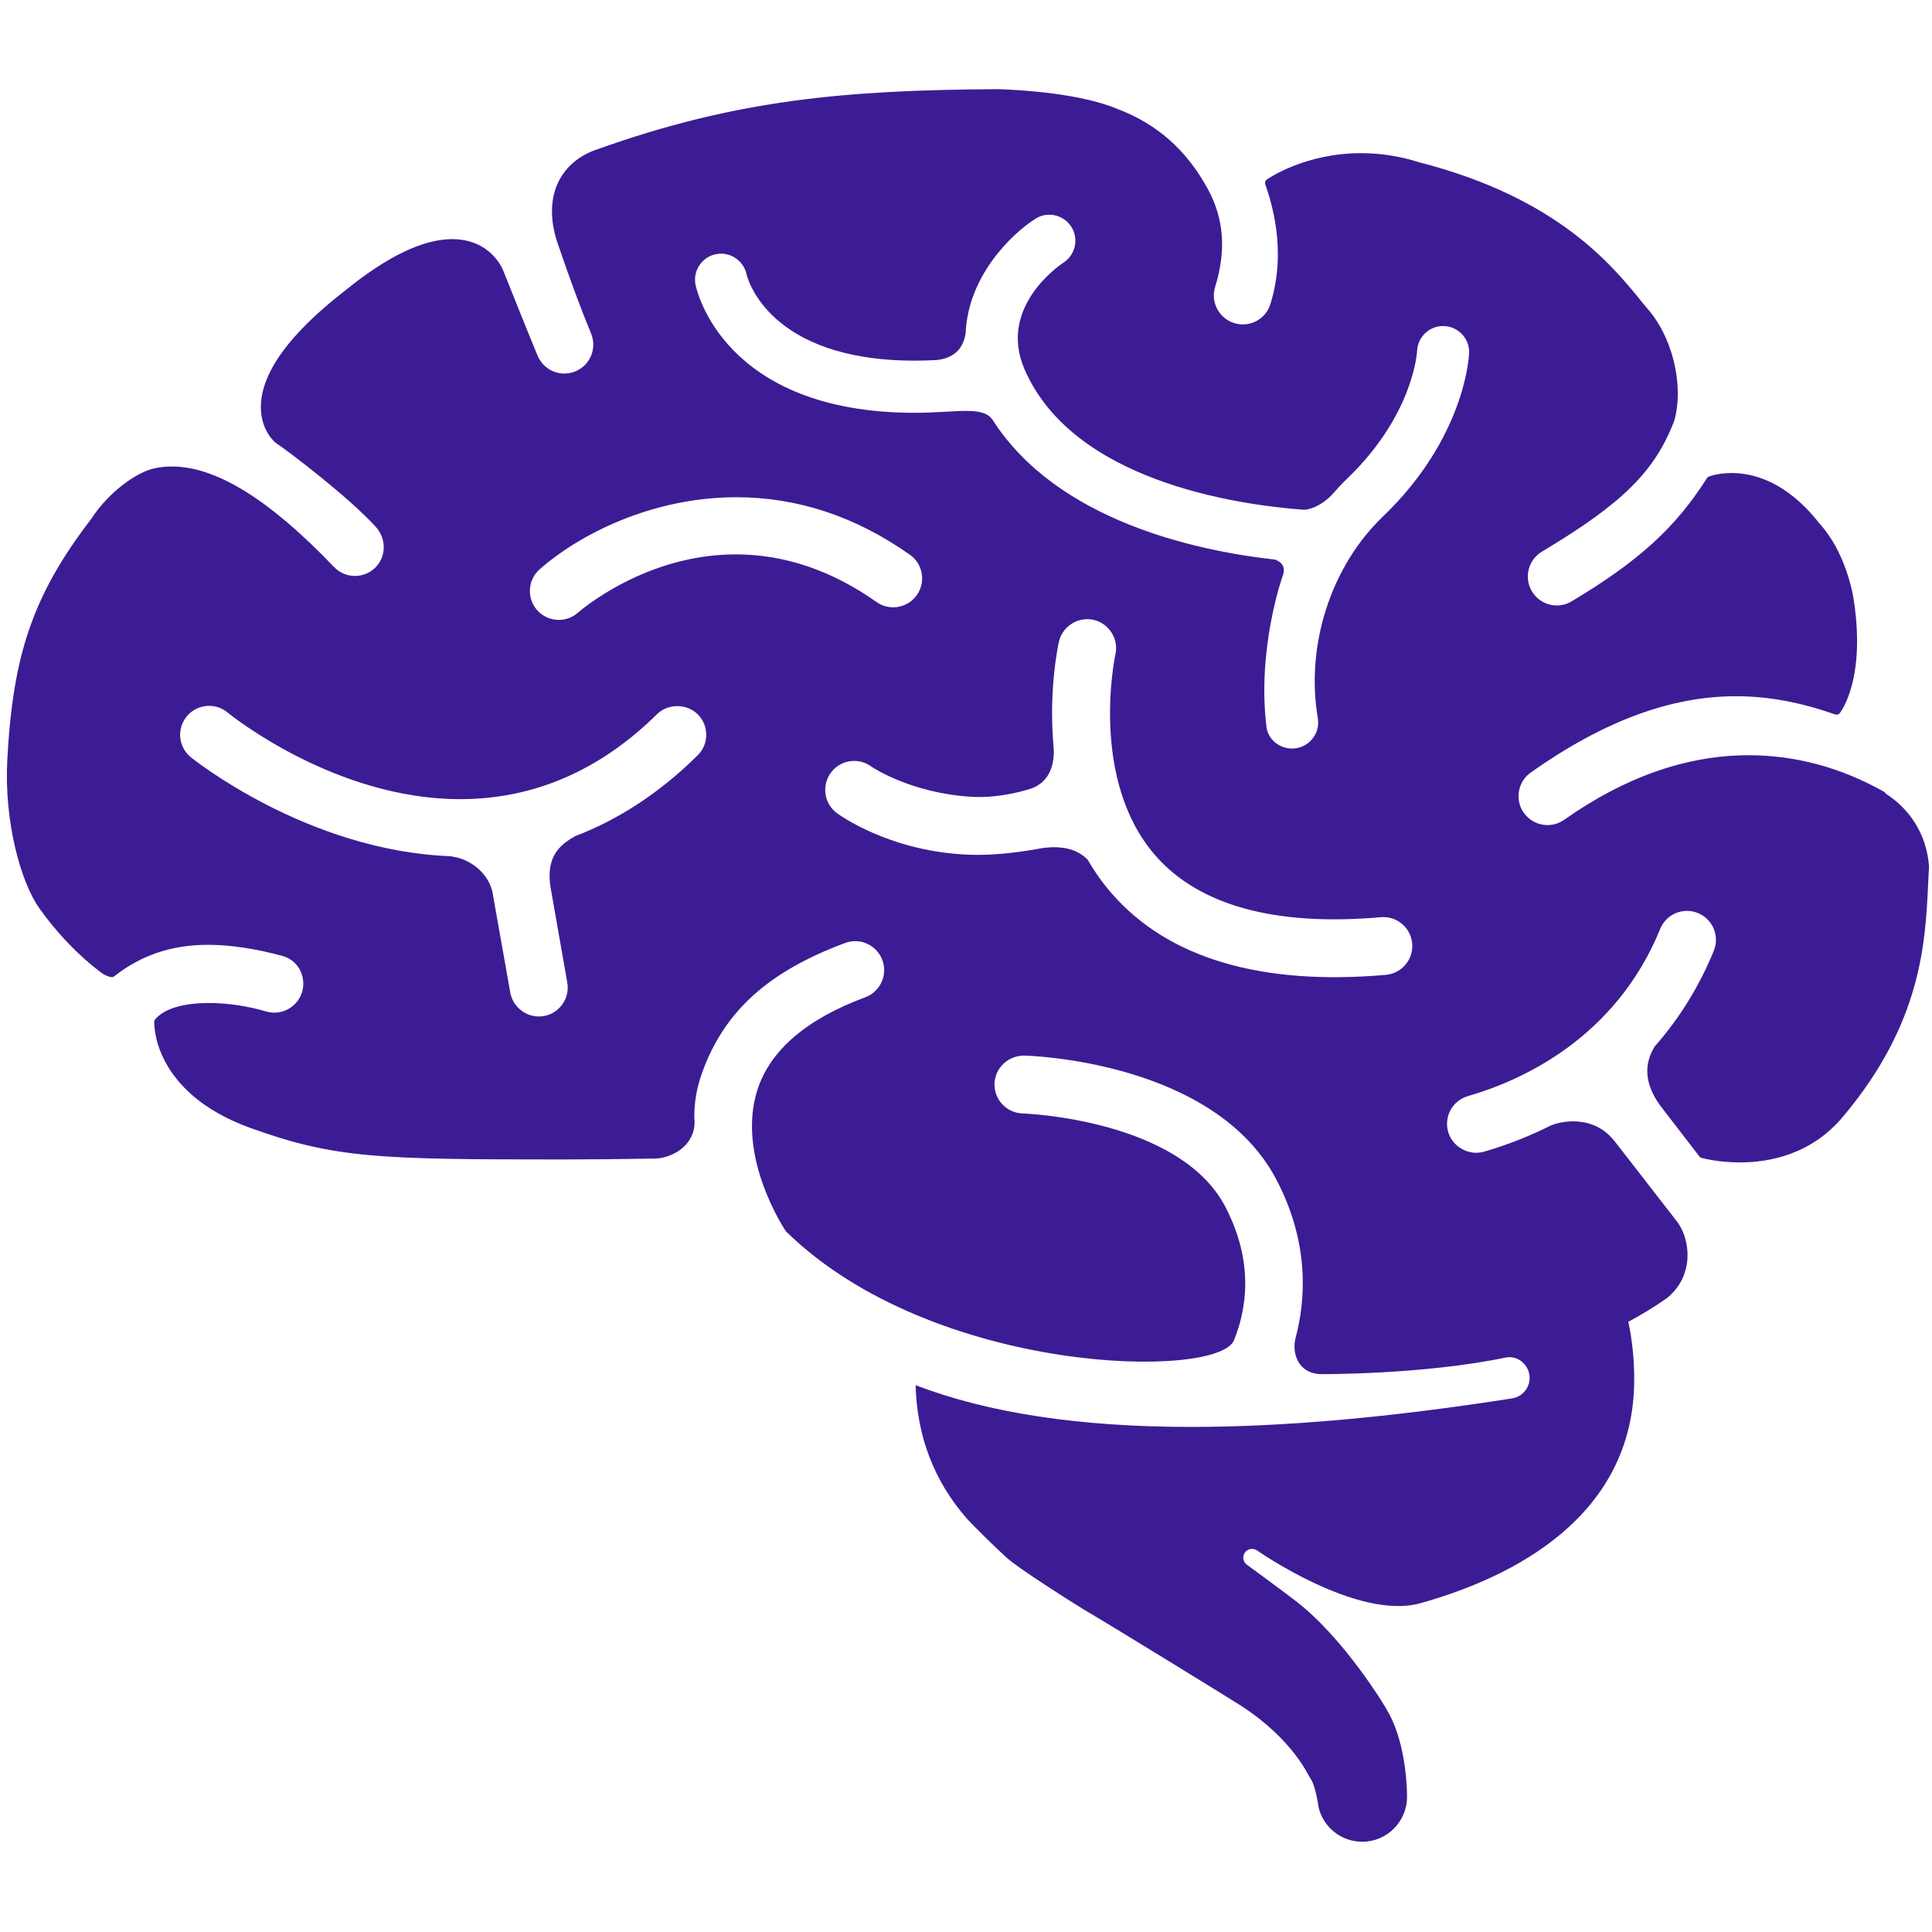 <svg xmlns="http://www.w3.org/2000/svg" xmlns:xlink="http://www.w3.org/1999/xlink" width="500" zoomAndPan="magnify" viewBox="0 0 375 375" height="500" preserveAspectRatio="xMidYMid meet" version="1.0"><defs><clipPath id="b18c104a4d"><path d="M 1 17.344 L 375 17.344 L 375 357.844 L 1 357.844 Z M 1 17.344 " clip-rule="nonzero"/></clipPath></defs><rect x="-37.5" width="450" fill="#ffffff" y="-37.5" height="450" fill-opacity="1"/><rect x="-37.5" width="450" fill="#ffffff" y="-37.5" height="450" fill-opacity="1"/><g clip-path="url(#b18c104a4d)"><path fill="#3c1c94" d="M 366.055 154.078 C 365.984 153.918 365.867 153.781 365.707 153.691 C 357.363 148.98 348.512 146.59 339.406 146.59 C 327.43 146.59 315.383 150.809 303.605 159.121 C 302.645 159.793 301.531 160.148 300.367 160.148 C 298.535 160.148 296.82 159.258 295.77 157.77 C 293.984 155.238 294.59 151.727 297.125 149.938 C 311.238 139.977 324.262 135.137 336.941 135.137 C 343.137 135.137 349.434 136.289 356.207 138.68 C 356.527 138.789 356.887 138.688 357.098 138.418 C 357.316 138.148 362.383 131.547 359.652 115.48 C 358.445 109.711 356.227 105 353.09 101.52 C 346.766 93.496 340.355 91.812 336.086 91.812 C 333.438 91.812 331.762 92.473 331.688 92.5 C 331.531 92.559 331.402 92.668 331.312 92.816 C 325.18 102.461 318.059 108.938 305.051 116.723 C 304.176 117.242 303.184 117.52 302.172 117.52 C 300.199 117.52 298.359 116.473 297.348 114.781 C 295.754 112.125 296.625 108.668 299.281 107.078 C 314.98 97.684 321.223 91.504 325 81.586 C 326.91 74.586 324.555 65.145 319.547 59.66 L 318.543 58.43 C 312.844 51.418 302.258 38.363 275.488 31.508 C 271.77 30.328 267.977 29.727 264.207 29.727 C 253.301 29.727 246.184 34.637 245.887 34.848 C 245.594 35.051 245.473 35.426 245.586 35.762 C 246.648 38.883 249.883 48.379 246.59 59.008 C 245.859 61.375 243.695 62.965 241.223 62.965 C 240.66 62.965 240.102 62.883 239.555 62.711 C 236.602 61.793 234.938 58.641 235.859 55.684 C 238.039 48.641 237.574 42.422 234.434 36.676 C 230.328 29.16 224.633 24.102 217.062 21.215 C 209.836 18.141 198.383 17.457 193.762 17.305 C 164 17.469 142.781 19.383 115.926 28.988 C 112.488 30.109 109.809 32.363 108.375 35.324 C 106.684 38.832 106.723 43.207 108.496 47.969 C 108.516 48.027 108.578 48.219 108.688 48.527 C 110.766 54.609 112.797 60.062 114.73 64.746 C 115.301 66.133 115.301 67.66 114.727 69.047 C 114.148 70.43 113.066 71.512 111.68 72.082 C 110.992 72.367 110.273 72.508 109.543 72.508 C 107.273 72.508 105.234 71.141 104.34 69.027 C 102.73 65.184 97.715 52.609 97.668 52.496 C 97.574 52.246 95.25 46.414 87.758 46.414 C 82.133 46.414 75.156 49.766 67.031 56.363 C 56.227 64.734 50.711 72.316 50.633 78.895 C 50.578 83.531 53.348 85.832 53.543 85.98 C 55.77 87.402 67.879 96.637 72.941 102.27 C 75.059 104.625 74.988 108.125 72.781 110.234 C 71.73 111.238 70.352 111.789 68.902 111.789 C 67.352 111.789 65.91 111.172 64.84 110.055 C 52.277 96.934 41.98 90.547 33.352 90.547 C 32.137 90.547 30.949 90.68 29.812 90.938 C 26.465 91.707 21.031 95.566 17.766 100.648 C 6.242 115.621 2.48 127.367 1.418 147.469 C 0.777 159.504 4.023 171.246 7.672 176.348 C 12.797 183.516 17.98 187.578 19.949 189 C 19.949 189 21.527 190.004 22.129 189.531 C 27.258 185.504 33.137 183.387 40.348 183.387 C 44.66 183.387 49.539 184.113 54.848 185.551 C 56.254 185.934 57.43 186.852 58.152 188.141 C 58.891 189.461 59.074 191.059 58.645 192.516 C 57.949 194.895 55.734 196.555 53.254 196.555 C 52.719 196.555 52.191 196.473 51.676 196.328 C 47.969 195.246 44.508 194.785 41.395 194.691 C 38.328 194.613 32.734 194.902 30.199 197.762 C 30.082 197.895 29.98 198.027 29.941 198.191 C 29.906 198.352 29.309 212.023 48.773 219 C 65.117 224.855 73.617 225.051 109.145 225.051 C 114.383 225.051 120.145 224.996 127.27 224.875 C 129.066 224.828 131.613 223.941 133.234 222.059 C 134.473 220.633 135 218.84 134.766 216.965 C 134.746 213.949 135.215 211.195 136.25 208.297 C 140.504 196.367 149.078 188.582 164.047 183.031 C 164.68 182.797 165.332 182.676 166 182.676 C 168.336 182.676 170.449 184.152 171.266 186.344 C 171.785 187.75 171.73 189.277 171.102 190.641 C 170.477 192.008 169.359 193.043 167.953 193.57 C 156.508 197.812 149.461 203.879 146.996 211.594 C 142.844 224.609 152.453 238.902 152.57 239.02 C 181.172 267.051 236.746 267.852 239.539 260.07 C 241.891 254.297 243.512 245.129 237.836 234.238 C 228.949 217.191 198.793 216.133 198.488 216.117 C 195.395 216.031 192.941 213.438 193.031 210.352 C 193.113 207.34 195.641 204.887 198.785 204.887 C 200.293 204.93 235.832 206.094 247.793 229.047 C 254.293 241.504 253.375 252.594 251.461 259.719 C 251 261.633 251.348 263.562 252.387 264.887 C 253.051 265.723 254.293 266.719 256.492 266.719 C 256.492 266.719 276.18 266.844 292.262 263.5 C 294.438 263.051 296.512 264.66 296.852 266.844 C 297.191 269.031 295.688 271.086 293.504 271.426 C 269.898 275.121 249.199 276.965 231.234 276.965 C 209.527 276.965 191.801 274.266 177.723 268.863 C 177.961 278.785 181.336 287.438 187.465 294.52 C 187.504 294.578 187.539 294.621 187.574 294.672 C 189.617 296.824 192.68 299.867 195.477 302.418 C 197.617 304.367 207.742 310.82 210.375 312.41 C 215.457 315.379 238.574 329.602 240.797 331.031 C 250.969 337.586 253.984 344.699 254.301 345.125 C 255.387 346.562 255.945 350.828 255.945 350.828 C 256.863 354.652 260.312 357.492 264.422 357.48 C 269.227 357.473 273.113 353.566 273.102 348.762 C 273.102 348.762 273.234 338.992 269.426 332.297 C 268.816 331.059 260.801 317.922 251.551 310.789 C 248.742 308.621 242.117 303.777 242.117 303.777 L 242.078 303.758 C 241.324 303.246 241.09 302.234 241.57 301.449 C 242.062 300.652 243.109 300.398 243.918 300.887 C 243.918 300.887 263.434 314.598 275.672 311.188 C 293.656 306.176 317.199 294.348 317.199 267.734 C 317.199 263.777 316.805 260.059 316.055 256.555 C 318.551 255.227 321.031 253.723 323.504 251.996 C 326.41 249.672 327.277 246.789 327.488 244.781 C 327.789 241.906 326.957 238.863 325.316 236.855 L 313.465 221.594 L 313.328 221.441 C 310.859 218.305 307.629 217.648 305.352 217.648 C 303.406 217.648 301.887 218.117 301.07 218.426 C 296.906 220.527 292.52 222.25 288.047 223.543 C 285.105 224.391 281.926 222.602 281.09 219.703 C 280.68 218.262 280.844 216.746 281.566 215.434 C 282.293 214.117 283.484 213.168 284.926 212.754 C 295.125 209.809 313.523 201.672 322.246 180.301 C 323.109 178.176 325.152 176.805 327.453 176.805 C 328.18 176.805 328.891 176.941 329.566 177.223 C 332.438 178.387 333.824 181.676 332.648 184.543 C 329.852 191.402 326.02 197.609 321.191 203.102 C 318.988 206.656 319.277 210.336 322.094 214.391 L 329.836 224.449 C 329.941 224.59 330.082 224.691 330.25 224.734 C 330.379 224.773 333.402 225.625 337.719 225.625 C 343.539 225.625 351.77 224.047 357.93 216.496 C 372.988 198.492 373.723 182.914 374.25 171.539 C 374.309 170.406 374.355 169.305 374.422 168.133 C 373.758 159.801 368.434 155.57 366.055 154.078 Z M 135.41 146.617 C 128.168 153.773 120.176 159.043 111.664 162.285 C 111.57 162.32 111.488 162.371 111.418 162.441 C 107.5 164.57 106.133 167.508 106.863 172.242 L 110.09 190.602 C 110.379 192.074 110.078 193.574 109.238 194.816 C 108.402 196.059 107.133 196.91 105.66 197.195 C 102.625 197.793 99.648 195.75 99.062 192.77 L 95.547 172.953 C 94.473 168.789 90.473 166.586 87.883 166.293 C 87.777 166.234 87.656 166.199 87.523 166.195 C 59.598 165.188 37.25 147.148 37.023 146.969 C 35.867 146.012 35.145 144.668 34.992 143.18 C 34.848 141.688 35.289 140.223 36.238 139.062 C 37.309 137.754 38.895 137.004 40.586 137.004 C 41.871 137.004 43.137 137.453 44.137 138.273 C 44.98 138.961 65.129 155.117 89.312 155.117 C 103.582 155.117 116.438 149.566 127.52 138.629 C 129.652 136.52 133.352 136.539 135.461 138.68 C 136.516 139.746 137.09 141.16 137.078 142.66 C 137.074 144.156 136.48 145.562 135.41 146.617 Z M 142.816 107.605 C 125.258 107.605 112.699 118.469 112.172 118.926 C 111.145 119.828 109.832 120.324 108.469 120.324 C 106.848 120.324 105.309 119.629 104.246 118.418 C 103.258 117.289 102.762 115.844 102.863 114.348 C 102.953 112.852 103.633 111.48 104.758 110.492 C 112.449 103.73 126.527 96.512 142.957 96.512 C 154.797 96.512 166.121 100.266 176.609 107.676 C 177.836 108.539 178.648 109.832 178.906 111.309 C 179.16 112.785 178.824 114.277 177.957 115.5 C 176.91 116.992 175.188 117.879 173.367 117.879 C 172.203 117.879 171.086 117.527 170.133 116.848 C 161.445 110.715 152.254 107.605 142.816 107.605 Z M 272.809 187.234 C 271.844 188.383 270.488 189.086 268.996 189.219 C 244.805 191.34 226.781 186.008 215.816 173.457 C 214.105 171.504 212.539 169.312 211.164 166.949 C 211.133 166.891 211.086 166.836 211.043 166.789 C 209.586 165.324 207.594 164.539 205.113 164.449 C 204.238 164.418 203.309 164.473 202.277 164.621 C 202.168 164.598 195.172 166.137 188.305 165.906 C 172.82 165.398 162.867 158.141 162.453 157.832 C 159.957 155.996 159.43 152.473 161.27 149.977 C 162.363 148.48 164.133 147.629 165.988 147.699 C 167.113 147.738 168.188 148.105 169.102 148.777 C 169.414 149 176.895 153.965 188.605 154.66 C 194.27 154.996 199.824 153.207 200.5 152.922 C 204.828 151.102 204.668 146.301 204.453 144.441 C 203.535 133.582 205.457 124.922 205.535 124.555 C 206.203 121.586 209.25 119.633 212.254 120.312 C 215.262 120.996 217.172 124.004 216.496 127.02 C 216.441 127.262 211.324 151.309 224.32 166.121 C 232.809 175.789 247.598 179.824 268.02 178.027 C 271.172 177.766 273.84 180.082 274.105 183.137 C 274.23 184.625 273.777 186.082 272.809 187.234 Z M 268.398 100.285 C 258.34 109.93 253.383 125.273 255.785 139.383 C 256.258 142.129 254.398 144.746 251.656 145.215 C 251.371 145.266 251.082 145.289 250.797 145.289 C 248.328 145.289 246.117 143.539 245.82 141.082 C 243.973 126.008 248.852 112.094 248.91 111.953 C 249.234 111.16 249.277 110.473 249.031 109.906 C 248.738 109.211 248.066 108.832 247.543 108.625 C 232.465 106.957 205.305 101.215 192.691 81.531 C 190.75 78.668 185.664 80.137 177.434 80.125 C 140.449 80.062 135.211 56.312 135.004 55.301 C 134.738 53.98 135 52.625 135.746 51.504 C 136.492 50.375 137.629 49.605 138.953 49.34 C 139.285 49.27 139.625 49.234 139.961 49.234 C 142.328 49.234 144.406 50.918 144.906 53.238 C 145.062 53.918 149.121 70 177.52 70 C 178.926 70 180.387 69.961 181.867 69.883 C 185.133 69.484 186.961 67.766 187.434 64.637 C 187.902 53.691 196.145 45.559 200.941 42.48 C 201.758 41.953 202.699 41.676 203.664 41.676 C 205.398 41.676 206.992 42.543 207.93 44 C 208.66 45.137 208.902 46.488 208.613 47.805 C 208.324 49.125 207.539 50.254 206.41 50.984 C 205.887 51.328 193.641 59.516 198.828 71.598 C 208.168 93.359 239.938 97.98 253.16 98.953 C 254.828 98.82 256.73 97.824 258.359 96.219 C 259.477 94.934 260.445 93.898 261.406 92.977 C 274.258 80.66 275.027 68.598 275.055 68.094 C 275.195 65.312 277.574 63.148 280.336 63.293 C 283.098 63.414 285.258 65.762 285.156 68.52 C 285.133 69.191 284.352 84.996 268.398 100.285 Z M 268.398 100.285 " fill-opacity="1" fill-rule="nonzero"/></g></svg>